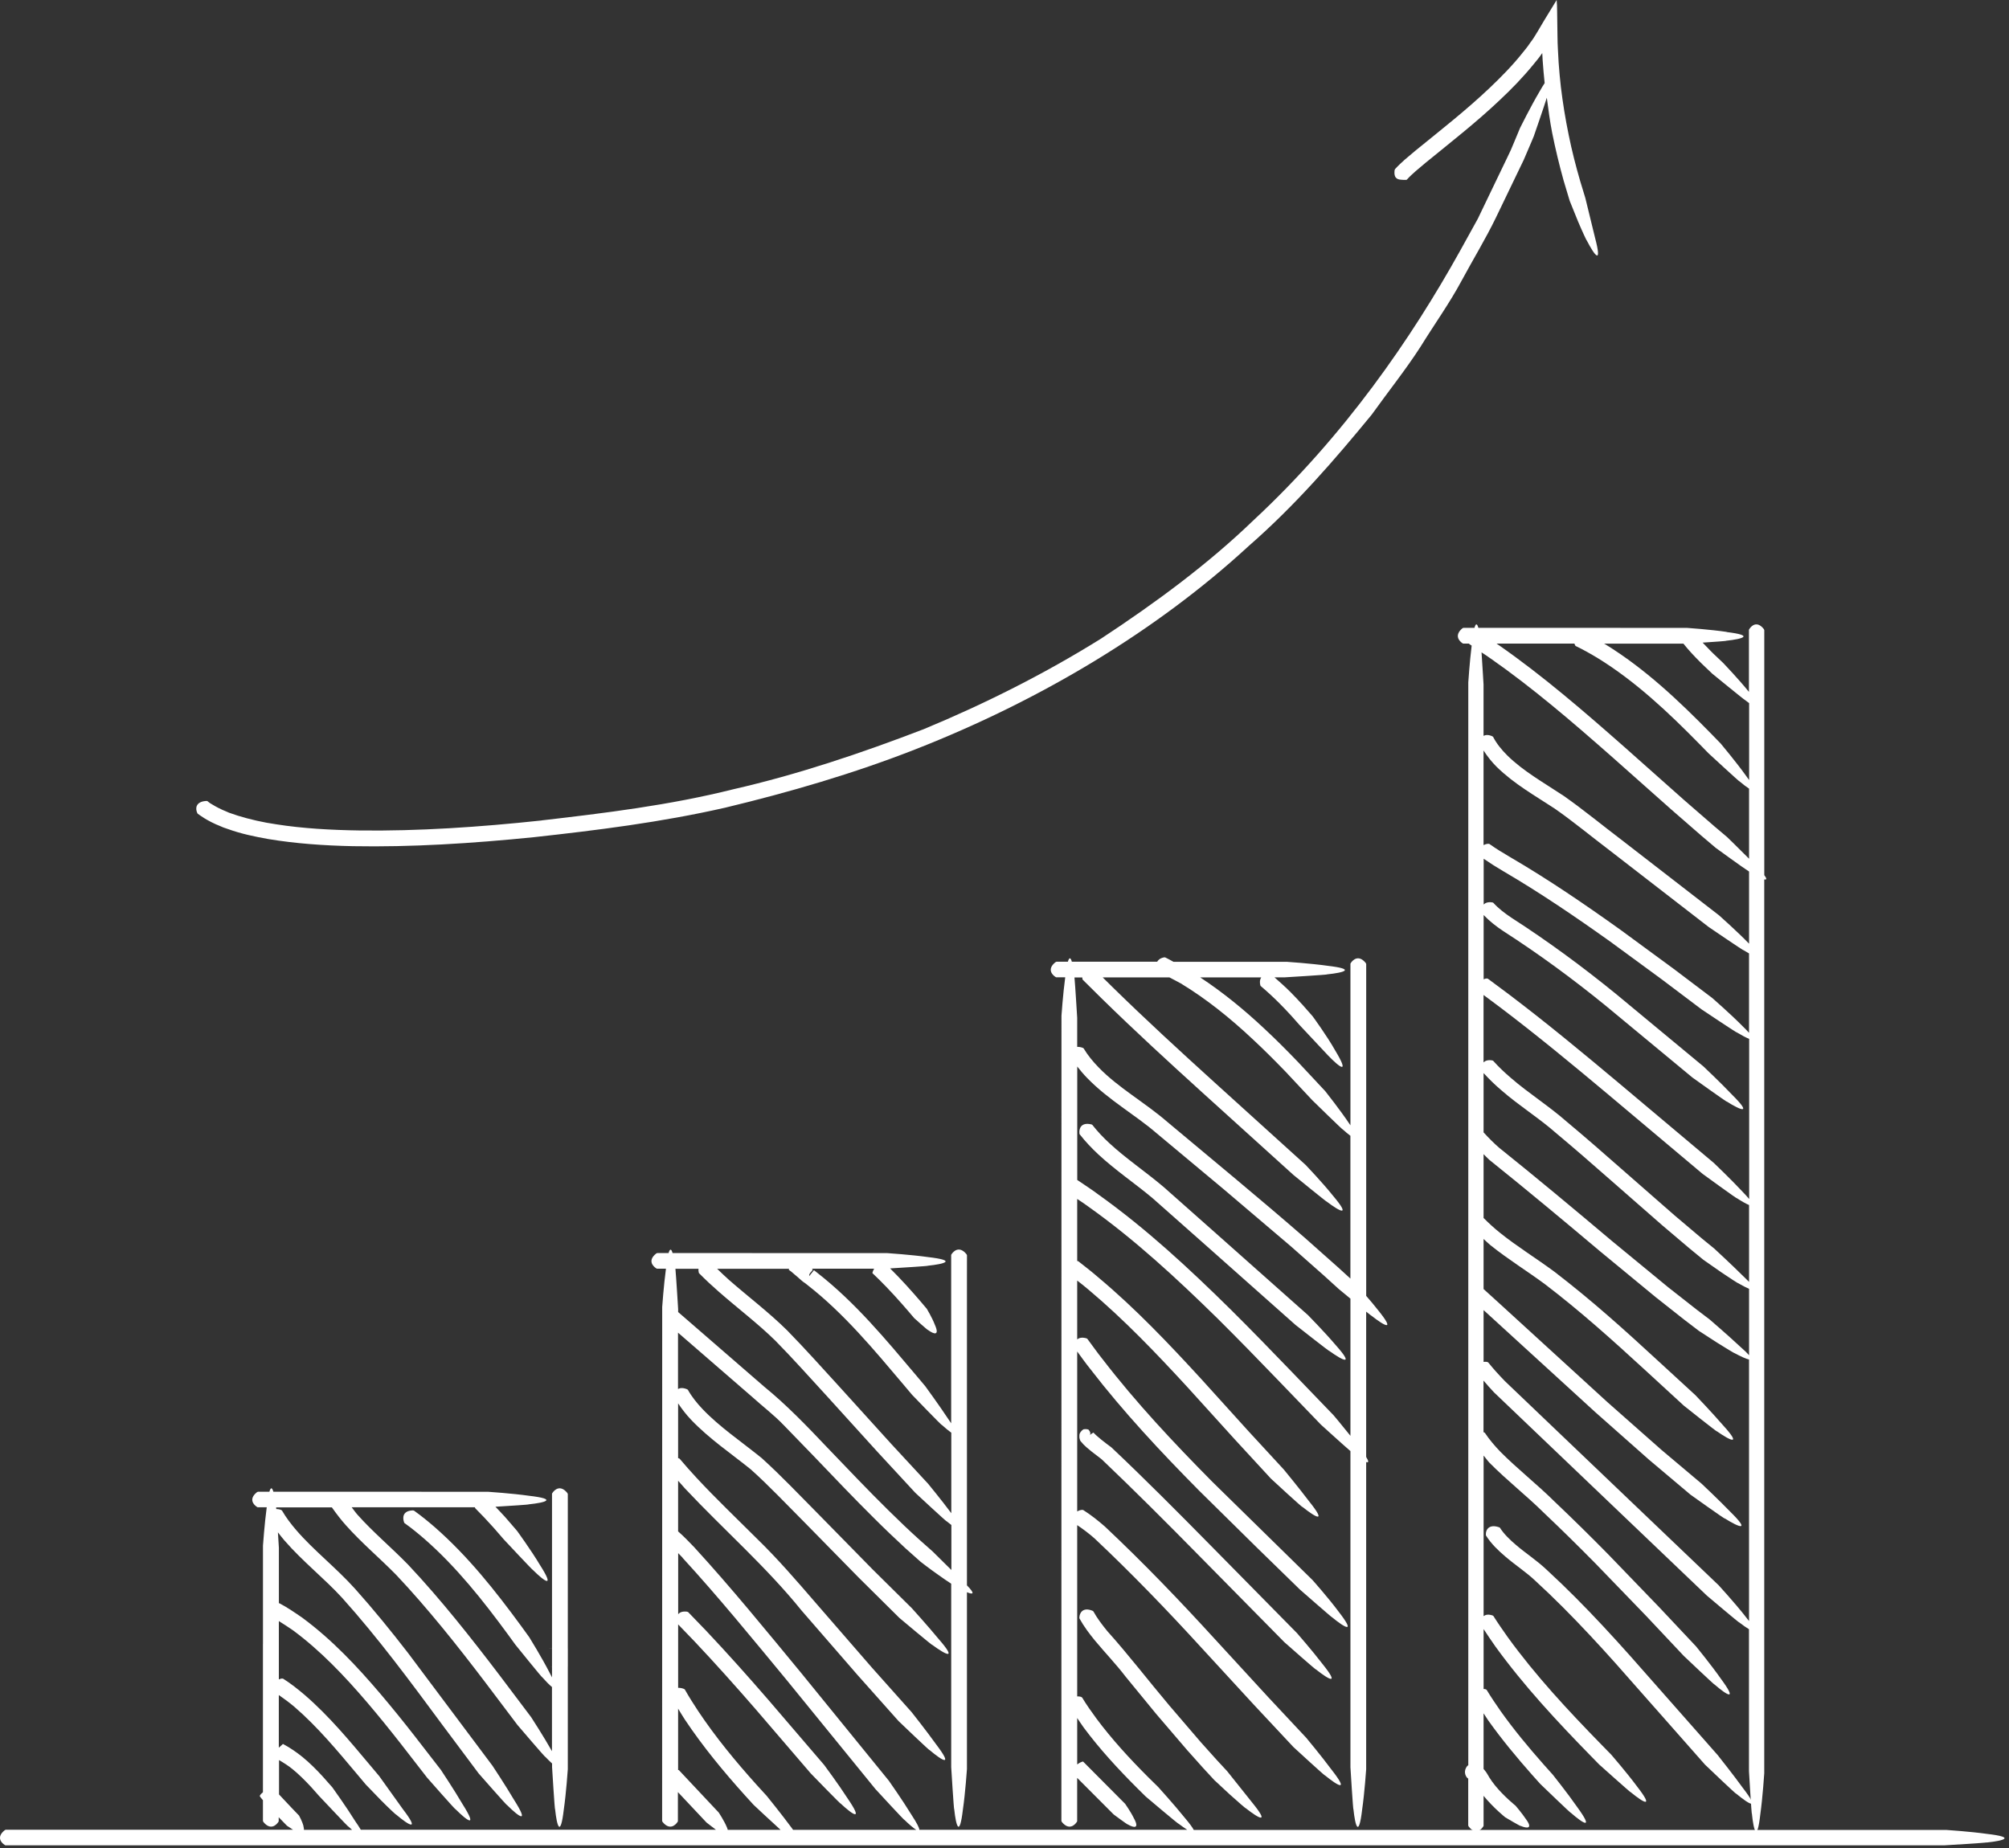<svg xmlns="http://www.w3.org/2000/svg" width="125" height="115" viewBox="0 0 125 115" fill="none"><rect x="0" y="0" width="125" height="115" fill="#333333" stroke="none"/><path d="M123.607 114.659C124.71 114.545 125.419 114.329 123.641 114.123C122.594 113.975 121.099 113.876 121.099 113.876C121.099 113.876 99.326 113.876 74.276 113.876C74.199 113.727 74.03 113.492 73.723 113.128C73.064 112.309 72.07 111.212 72.07 111.212L71.431 110.583C70.277 109.429 69.178 108.231 68.216 106.939C67.904 106.515 67.6 106.084 67.33 105.637C67.315 105.62 67.268 105.599 67.257 105.594C67.163 105.563 67.098 105.569 67.023 105.565V94.908C67.392 95.156 67.752 95.427 68.094 95.727C70.384 97.881 72.625 100.206 74.771 102.556L78.02 106.09L80.477 108.718C80.477 108.718 82.499 110.581 82.437 110.479C83.298 111.178 83.947 111.523 82.85 110.128C82.227 109.285 81.278 108.146 81.278 108.146L78.911 105.616L75.608 102.02C73.402 99.604 71.166 97.271 68.748 94.997C68.328 94.63 67.885 94.277 67.398 93.968C67.375 93.959 67.319 93.957 67.306 93.959C67.178 93.974 67.1 94.014 67.023 94.055V84.103C67.291 84.467 67.55 84.833 67.833 85.185C69.906 87.874 72.226 90.353 74.602 92.754L78.207 96.309L80.882 98.918C80.882 98.918 82.94 100.722 82.869 100.633C83.72 101.33 84.375 101.686 83.281 100.282C82.655 99.437 81.663 98.323 81.663 98.323L75.422 92.202C73.021 89.775 70.684 87.287 68.615 84.598C68.279 84.181 67.977 83.743 67.655 83.315C67.638 83.3 67.589 83.281 67.578 83.277C67.302 83.205 67.137 83.258 67.023 83.349V79.688C67.261 79.876 67.501 80.058 67.73 80.257C69.932 82.106 71.931 84.2 73.891 86.33L76.814 89.557L79.076 92.013C79.076 92.013 81.096 93.885 81.042 93.777C81.912 94.469 82.561 94.806 81.451 93.424C80.82 92.589 79.879 91.448 79.879 91.448L77.692 89.076L74.717 85.788C72.715 83.607 70.663 81.443 68.366 79.516C67.953 79.156 67.52 78.822 67.088 78.483C67.073 78.475 67.043 78.472 67.023 78.47V74.61C67.266 74.771 67.512 74.93 67.745 75.106C70.618 77.149 73.22 79.561 75.748 82.04C77.005 83.287 78.243 84.56 79.475 85.839L82.184 88.651C82.184 88.651 83.6 89.94 84.024 90.3V109.975C84.024 109.975 84.189 112.694 84.21 112.582C84.326 113.672 84.544 114.373 84.752 112.616C84.902 111.58 85.003 110.102 85.003 110.102V90.982C85.159 91.039 85.183 90.955 85.003 90.665V81.621C85.206 81.786 85.341 81.892 85.322 81.869C86.185 82.546 86.849 82.891 85.727 81.509C85.51 81.231 85.253 80.927 85.005 80.643V61.599V59.989C85.001 59.966 84.973 59.924 84.966 59.913C84.542 59.403 84.187 59.712 84.047 59.926C84.024 59.958 84.024 59.966 84.024 59.989V70.028C84.002 69.996 83.992 69.977 83.968 69.946C83.386 69.073 82.458 67.904 82.458 67.904L80.781 66.109C80.102 65.4 79.406 64.701 78.682 64.027C77.444 62.863 76.118 61.772 74.679 60.824H78.474C78.371 60.978 78.38 61.179 78.418 61.311C78.427 61.349 78.433 61.353 78.451 61.368C78.851 61.707 79.237 62.065 79.609 62.437C79.856 62.687 80.1 62.941 80.338 63.202L80.843 63.771C80.843 63.771 82.437 65.469 82.625 65.673C83.388 66.465 83.994 66.894 83.077 65.372C82.563 64.457 81.672 63.242 81.672 63.242L81.066 62.554C80.822 62.281 80.569 62.016 80.31 61.753C79.986 61.429 79.646 61.122 79.299 60.82H79.926C79.926 60.82 82.677 60.657 82.563 60.635C83.666 60.521 84.375 60.305 82.597 60.1C81.55 59.951 80.055 59.852 80.055 59.852H73.012C72.841 59.761 72.676 59.659 72.498 59.579C72.475 59.572 72.421 59.579 72.41 59.579C72.173 59.634 72.063 59.738 71.999 59.848H67.366H66.691C66.619 59.592 66.533 59.538 66.443 59.848H65.736C65.713 59.852 65.67 59.879 65.659 59.886C65.143 60.305 65.456 60.657 65.672 60.794C65.704 60.817 65.713 60.817 65.736 60.817H66.278C66.139 61.842 66.045 63.204 66.045 63.204L66.04 111.707V113.317C66.045 113.34 66.072 113.382 66.079 113.393C66.503 113.903 66.859 113.594 66.998 113.38C67.021 113.348 67.021 113.34 67.021 113.317V110.636C67.715 111.333 69.296 112.916 69.296 112.916C69.296 112.916 70.189 113.581 70.172 113.533C70.564 113.761 70.911 113.804 70.551 113.149C70.356 112.745 70.005 112.249 70.005 112.249C70.005 112.249 67.428 109.658 67.392 109.622C67.383 109.617 67.351 109.624 67.343 109.628C67.212 109.67 67.111 109.732 67.023 109.8V106.911C67.16 107.106 67.285 107.312 67.426 107.502C68.428 108.849 69.562 110.079 70.735 111.252L71.29 111.801C71.29 111.801 73.391 113.581 73.323 113.482C73.522 113.634 73.708 113.763 73.867 113.865C68.399 113.865 62.782 113.865 57.2 113.865C57.2 113.751 57.061 113.465 56.708 112.927C56.162 112.033 55.307 110.818 55.307 110.818L49.822 104.074C47.652 101.446 45.51 98.81 43.188 96.276C42.869 95.943 42.56 95.621 42.192 95.297V92.145C42.336 92.303 42.475 92.469 42.618 92.625C45.064 95.228 47.671 97.495 49.879 100.229L53.33 104.205L55.905 107.098C55.905 107.098 57.888 109.001 57.83 108.898C58.676 109.613 59.321 109.967 58.25 108.555C57.64 107.703 56.719 106.543 56.719 106.543L54.249 103.773L50.74 99.731C49.582 98.389 48.393 97.008 47.103 95.755C45.833 94.486 44.542 93.26 43.342 91.967C42.98 91.575 42.625 91.179 42.284 90.772C42.267 90.758 42.218 90.743 42.205 90.741C42.198 90.741 42.196 90.741 42.192 90.741V87.33C42.434 87.694 42.7 88.033 42.989 88.34C44.141 89.549 45.497 90.455 46.709 91.435C47.834 92.439 48.958 93.633 50.07 94.749L53.416 98.16L55.962 100.684C55.962 100.684 58.07 102.458 58.004 102.359C58.899 103.015 59.565 103.325 58.398 101.988C57.732 101.18 56.738 100.081 56.738 100.081L54.285 97.654L50.886 94.188C49.734 93.03 48.654 91.88 47.395 90.737C46.107 89.695 44.769 88.799 43.702 87.675C43.351 87.302 43.034 86.908 42.802 86.489C42.79 86.474 42.747 86.451 42.736 86.447C42.483 86.347 42.314 86.368 42.186 86.436V82.93L42.727 83.4L46.78 86.912C47.44 87.51 48.164 88.058 48.772 88.695L50.633 90.616C51.871 91.907 53.105 93.21 54.384 94.476C55.02 95.113 55.675 95.734 56.337 96.348L57.273 97.182C57.273 97.182 57.819 97.61 58.376 97.999C58.681 98.219 58.976 98.418 59.184 98.552V109.967C59.184 109.967 59.349 112.686 59.37 112.573C59.486 113.664 59.704 114.365 59.912 112.607C60.062 111.572 60.163 110.094 60.163 110.094V99.083C60.563 99.251 60.685 99.187 60.163 98.656V79.722L60.165 78.112C60.161 78.089 60.133 78.047 60.124 78.036C59.7 77.526 59.345 77.835 59.205 78.049C59.182 78.081 59.182 78.089 59.182 78.112V88.57C59.128 88.492 59.088 88.426 59.021 88.333C58.445 87.461 57.571 86.264 57.571 86.264L56.991 85.574C55.112 83.351 53.225 81.062 50.858 79.211L50.644 79.042L50.346 79.415C50.338 79.266 50.402 79.226 50.537 79.065C50.616 78.938 50.552 79.025 50.567 78.993L50.522 78.957L50.513 78.949H54.39C54.335 79.044 54.298 79.133 54.285 79.195C54.279 79.22 54.281 79.222 54.288 79.231C54.296 79.239 54.472 79.408 54.729 79.658C54.984 79.91 55.313 80.251 55.633 80.6C56.273 81.297 56.881 82.025 56.881 82.025C56.881 82.025 57.749 82.809 57.734 82.76C58.119 83.044 58.479 83.141 58.164 82.432C57.999 81.998 57.667 81.447 57.667 81.447C57.667 81.447 57.046 80.7 56.378 79.969C56.046 79.605 55.699 79.245 55.431 78.981C55.412 78.962 55.401 78.951 55.382 78.932C56.078 78.89 57.811 78.784 57.719 78.767C58.822 78.65 59.531 78.436 57.753 78.229C56.706 78.081 55.211 77.981 55.211 77.981L42.522 77.977H41.847C41.774 77.721 41.689 77.668 41.599 77.977H40.892C40.868 77.981 40.825 78.009 40.815 78.017C40.298 78.434 40.611 78.788 40.828 78.926C40.86 78.949 40.868 78.949 40.892 78.949H41.436C41.297 79.974 41.202 81.335 41.202 81.335L41.198 111.707V113.317C41.202 113.34 41.23 113.382 41.237 113.393C41.661 113.903 42.016 113.594 42.156 113.38C42.179 113.348 42.179 113.34 42.179 113.317V111.521C42.899 112.288 43.957 113.412 43.957 113.412C43.957 113.412 44.297 113.679 44.546 113.863C36.565 113.863 28.998 113.863 22.448 113.863C22.364 113.721 22.259 113.554 22.103 113.331C21.557 112.451 20.681 111.229 20.681 111.229L20.07 110.539C19.682 110.117 19.273 109.706 18.815 109.332C18.442 109.033 18.044 108.756 17.605 108.525L17.348 108.758V105.482C17.68 105.713 18.005 105.95 18.318 106.215C19.759 107.458 21.004 108.959 22.261 110.456L22.76 111.051C22.76 111.051 23.227 111.534 23.707 112.031C24.183 112.512 24.669 112.965 24.639 112.914C25.496 113.641 26.132 113.973 25.061 112.575C24.24 111.43 23.596 110.528 23.596 110.528L23.017 109.838C21.758 108.341 20.496 106.806 18.963 105.48C18.539 105.12 18.099 104.769 17.62 104.466C17.598 104.455 17.543 104.453 17.53 104.455C17.448 104.464 17.41 104.491 17.35 104.51V103.985C17.35 104.002 17.35 103.985 17.35 103.975V103.97C17.583 103.97 17.68 103.97 17.35 103.97V102.304C17.427 102.304 17.502 102.304 17.35 102.304V100.879C17.645 101.061 17.937 101.254 18.226 101.451C19.944 102.719 21.445 104.303 22.855 105.954C23.561 106.782 24.245 107.629 24.919 108.489L26.573 110.621C26.573 110.621 28.383 112.683 28.334 112.578C29.12 113.361 29.726 113.768 28.781 112.273C28.252 111.369 27.43 110.136 27.43 110.136L25.798 108.029C25.11 107.146 24.405 106.274 23.679 105.417C22.223 103.706 20.666 102.041 18.808 100.669C18.346 100.352 17.887 100.034 17.384 99.769C17.376 99.767 17.365 99.769 17.352 99.769V96.318C17.352 96.318 17.326 95.876 17.292 95.357C17.425 95.528 17.555 95.698 17.695 95.859C18.843 97.182 20.201 98.241 21.295 99.441C22.416 100.688 23.474 101.988 24.504 103.316C25.534 104.644 26.535 105.999 27.539 107.358L29.784 110.363C29.784 110.363 31.596 112.429 31.544 112.324C32.331 113.105 32.939 113.511 31.992 112.016C31.461 111.114 30.643 109.882 30.643 109.882L25.389 102.865C24.335 101.501 23.242 100.155 22.086 98.863C20.89 97.538 19.524 96.485 18.44 95.228C18.102 94.836 17.791 94.427 17.545 93.999C17.532 93.983 17.487 93.961 17.476 93.957C17.363 93.915 17.275 93.91 17.189 93.906C17.187 93.874 17.183 93.828 17.181 93.802H20.648C20.921 94.186 21.205 94.563 21.516 94.91C22.518 96.034 23.651 96.981 24.645 97.997C25.622 99.028 26.579 100.142 27.496 101.256C28.415 102.376 29.304 103.521 30.184 104.678L32.191 107.337C32.191 107.337 33.969 109.423 33.92 109.317C34.076 109.48 34.22 109.622 34.35 109.74V109.971C34.35 109.971 34.515 112.69 34.537 112.578C34.652 113.668 34.871 114.369 35.079 112.611C35.229 111.576 35.329 110.098 35.329 110.098V106.672V104.271V103.718H35.331V102.571H35.329V101.783V99.382V94.58V92.97C35.325 92.947 35.297 92.905 35.288 92.894C34.867 92.384 34.509 92.693 34.37 92.907C34.346 92.936 34.346 92.947 34.346 92.97V102.569C34.194 102.569 34.269 102.569 34.346 102.569C34.113 102.571 34.016 102.571 34.346 102.573V103.718C34.194 103.718 34.269 103.718 34.346 103.72V104.383C34.297 104.288 34.256 104.203 34.192 104.085C33.716 103.151 32.932 101.885 32.932 101.885L32.401 101.152C30.816 98.99 29.128 96.854 27.061 95.043C26.644 94.681 26.213 94.33 25.759 94.006C25.738 93.995 25.684 93.991 25.671 93.991C25.003 94.023 25.059 94.501 25.142 94.734C25.153 94.77 25.159 94.776 25.179 94.789C25.607 95.092 26.014 95.427 26.412 95.77C28.383 97.493 30.039 99.577 31.607 101.715L32.059 102.338C32.059 102.338 33.774 104.464 33.725 104.36C33.965 104.631 34.181 104.849 34.344 104.982V108.976C33.832 108.065 33.048 106.858 33.048 106.858L31.097 104.269C30.199 103.087 29.287 101.912 28.346 100.758C27.4 99.6 26.438 98.48 25.399 97.375C24.339 96.284 23.202 95.34 22.246 94.264C22.113 94.116 22.006 93.953 21.882 93.798H29.552C29.552 93.798 29.552 93.805 29.552 93.807C29.557 93.845 29.563 93.851 29.58 93.868C29.955 94.241 30.317 94.628 30.673 95.024L30.838 95.211L31.339 95.789C31.339 95.789 33.2 97.779 33.142 97.684C33.926 98.461 34.541 98.867 33.588 97.375C33.052 96.475 32.17 95.263 32.17 95.263L31.574 94.573L31.407 94.381C31.219 94.171 31.02 93.97 30.825 93.764C31.624 93.716 32.962 93.631 32.881 93.616C33.984 93.502 34.693 93.286 32.915 93.081C31.868 92.932 30.373 92.833 30.373 92.833L17.684 92.829H17.009C16.934 92.572 16.851 92.519 16.761 92.829H16.054C16.03 92.833 15.988 92.86 15.977 92.867C15.461 93.286 15.773 93.637 15.99 93.775C16.022 93.798 16.03 93.798 16.054 93.798H16.596C16.457 94.823 16.362 96.185 16.362 96.185V99.776V102.304H16.36V103.97C16.022 103.97 16.125 103.97 16.36 103.97V106.585V111.529C16.268 111.604 16.2 111.678 16.172 111.739C16.159 111.76 16.159 111.765 16.163 111.771C16.17 111.798 16.251 111.9 16.36 112.027V113.317C16.365 113.34 16.392 113.382 16.399 113.393C16.821 113.903 17.178 113.594 17.318 113.38C17.341 113.348 17.341 113.34 17.341 113.317V113.086C17.626 113.382 17.851 113.611 17.851 113.611C17.851 113.611 18.059 113.751 18.232 113.863C7.767 113.863 0.748 113.863 0.358 113.863C0.334 113.867 0.289 113.895 0.281 113.903C-0.235 114.322 0.077 114.674 0.294 114.811C0.326 114.835 0.334 114.835 0.358 114.835H120.953C120.953 114.835 123.703 114.674 123.59 114.651L123.607 114.659ZM84.024 89.35C83.499 88.689 82.979 88.075 82.979 88.075L80.374 85.369C79.119 84.067 77.859 82.764 76.57 81.486C73.987 78.938 71.309 76.45 68.321 74.32C67.904 74.005 67.458 73.725 67.026 73.429V66.369C67.223 66.621 67.428 66.863 67.647 67.087C68.985 68.466 70.633 69.37 71.967 70.524L76.165 74.028L80.327 77.566L82.37 79.372L83.291 80.209C83.291 80.209 83.628 80.486 84.024 80.814V89.347V89.35ZM67.34 60.824C67.343 60.853 67.34 60.887 67.347 60.913C67.351 60.951 67.358 60.957 67.375 60.974L68.529 62.117C70.588 64.135 72.708 66.081 74.837 68.012L80.479 73.118C80.479 73.118 82.602 74.85 82.529 74.761C83.407 75.425 84.075 75.754 82.927 74.394C82.27 73.573 81.239 72.495 81.239 72.495L75.61 67.396C73.449 65.436 71.299 63.464 69.221 61.427L68.611 60.824H72.764C72.997 60.951 73.237 61.065 73.469 61.197C75.073 62.17 76.553 63.365 77.937 64.665C78.635 65.311 79.305 65.986 79.969 66.67L81.644 68.459C81.644 68.459 83.598 70.373 83.538 70.276C83.713 70.435 83.878 70.57 84.022 70.68V79.565L83.272 78.881L81.186 77.028C79.783 75.807 78.365 74.606 76.941 73.414L72.665 69.844C71.222 68.593 69.579 67.693 68.351 66.418C67.994 66.052 67.675 65.662 67.426 65.243C67.413 65.228 67.37 65.205 67.36 65.203C67.225 65.154 67.12 65.143 67.023 65.148V63.341C67.023 63.341 66.899 61.29 66.854 60.828H67.338L67.34 60.824ZM34.428 102.569C34.451 102.569 34.458 102.569 34.428 102.569V102.569ZM42.47 96.943C44.711 99.386 46.829 101.986 48.956 104.559L54.467 111.33C54.467 111.33 56.322 113.348 56.269 113.245C56.564 113.53 56.834 113.763 57.008 113.869H49.346C49.312 113.825 49.292 113.795 49.256 113.746C48.635 112.902 47.703 111.754 47.703 111.754L47.099 111.093C45.78 109.626 44.525 108.106 43.443 106.482C43.149 106.041 42.869 105.594 42.61 105.137C42.595 105.12 42.55 105.097 42.537 105.093C42.4 105.04 42.291 105.031 42.194 105.035V101.086L43.229 102.16C44.52 103.53 45.778 104.936 47.014 106.361L50.447 110.361C50.447 110.361 52.355 112.33 52.298 112.228C53.107 112.98 53.735 113.37 52.732 111.904C52.165 111.023 51.278 109.831 51.278 109.831L47.823 105.8C46.562 104.343 45.276 102.901 43.948 101.493L42.817 100.32C42.798 100.307 42.747 100.295 42.736 100.292C42.447 100.259 42.293 100.339 42.196 100.449V96.65C42.288 96.748 42.383 96.843 42.473 96.936L42.47 96.943ZM49.509 79.366L49.764 79.59L49.903 79.711L49.991 79.781L50.047 79.821C50.047 79.821 50.068 79.832 50.077 79.836L50.261 79.982C52.512 81.74 54.371 83.982 56.247 86.201L56.746 86.794C56.746 86.794 58.651 88.778 58.599 88.67C58.822 88.871 59.025 89.038 59.19 89.157V94.165C58.576 93.341 57.747 92.333 57.747 92.333L55.436 89.835L52.238 86.305C51.16 85.125 50.117 83.957 48.98 82.792C47.817 81.644 46.534 80.679 45.358 79.648C45.103 79.423 44.865 79.188 44.621 78.957H49.102C49.093 78.974 49.078 79.01 49.072 79.012C49.14 79.053 49.357 79.233 49.507 79.368L49.509 79.366ZM42.535 78.955H43.46C43.452 79.034 43.46 79.112 43.475 79.175C43.479 79.216 43.486 79.22 43.503 79.239C43.893 79.635 44.297 80.01 44.711 80.372C45.904 81.418 47.151 82.358 48.236 83.423C49.303 84.505 50.357 85.689 51.407 86.832L54.553 90.302L56.948 92.894C56.948 92.894 58.959 94.768 58.899 94.666C59.002 94.751 59.1 94.829 59.195 94.901V97.699C58.55 97.059 58.025 96.542 58.025 96.542L57.25 95.856C56.579 95.253 55.926 94.628 55.281 93.991C53.992 92.721 52.741 91.403 51.482 90.089C50.233 88.772 48.952 87.433 47.536 86.281L43.396 82.69L42.194 81.648V81.469C42.194 81.469 42.07 79.417 42.025 78.955H42.535ZM45.218 113.689C45.049 113.291 44.724 112.798 44.724 112.798C44.724 112.798 42.269 110.183 42.235 110.147C42.226 110.145 42.205 110.147 42.192 110.151V106.329C42.336 106.558 42.468 106.793 42.618 107.017C43.741 108.699 45.024 110.251 46.364 111.739L46.889 112.315C46.889 112.315 48.033 113.391 48.569 113.871C47.465 113.871 46.371 113.871 45.281 113.871C45.261 113.812 45.259 113.772 45.218 113.689ZM18.886 113.651C18.811 113.342 18.607 112.982 18.607 112.982C18.607 112.982 17.838 112.188 17.361 111.667V109.529C17.648 109.696 17.933 109.874 18.198 110.09C18.605 110.422 18.986 110.803 19.355 111.201L19.858 111.767C19.858 111.767 20.31 112.243 20.781 112.743C21.238 113.234 21.7 113.71 21.672 113.66C21.754 113.736 21.833 113.806 21.91 113.871H18.911C18.911 113.81 18.911 113.749 18.881 113.653L18.886 113.651Z" fill="white"></path><path d="M107.441 39.324C106.423 39.174 104.97 39.073 104.97 39.073L92.639 39.069H91.983C91.91 38.81 91.829 38.756 91.742 39.069H91.055C91.032 39.073 90.99 39.101 90.98 39.107C90.478 39.532 90.782 39.887 90.992 40.026C91.024 40.05 91.032 40.05 91.055 40.05H91.4C91.4 40.05 91.411 40.074 91.423 40.08C91.471 40.112 91.519 40.144 91.567 40.176C91.44 41.196 91.357 42.464 91.357 42.464V109.853C91.334 109.868 91.317 109.872 91.296 109.89C91.046 110.202 91.171 110.485 91.267 110.609C91.296 110.644 91.323 110.656 91.353 110.682V111.972V113.6C91.357 113.623 91.384 113.666 91.392 113.677C91.804 114.193 92.15 113.88 92.285 113.664C92.308 113.632 92.308 113.623 92.308 113.6V111.753C92.934 112.516 93.655 113.09 93.655 113.09C93.655 113.09 94.635 113.675 94.612 113.623C95.037 113.803 95.386 113.799 94.939 113.197C94.689 112.822 94.298 112.368 94.298 112.368C94.298 112.368 93.586 111.798 93.034 111.121C92.895 110.954 92.774 110.779 92.668 110.612C92.599 110.502 92.61 110.498 92.489 110.312C92.435 110.232 92.372 110.155 92.308 110.082V106.619C92.406 106.764 92.497 106.916 92.597 107.06C93.442 108.247 94.365 109.358 95.316 110.434L95.832 111.01C95.832 111.01 97.789 112.901 97.728 112.801C98.548 113.516 99.177 113.885 98.134 112.452C97.535 111.59 96.615 110.438 96.615 110.438L96.021 109.774C95.085 108.714 94.183 107.625 93.37 106.482C93.068 106.049 92.772 105.612 92.501 105.162C92.487 105.145 92.441 105.124 92.431 105.119C92.381 105.102 92.354 105.113 92.31 105.104V101.377C92.549 101.741 92.793 102.103 93.043 102.459C94.825 104.918 96.879 107.12 98.965 109.256L99.504 109.806C99.504 109.806 101.523 111.618 101.456 111.522C102.297 112.212 102.936 112.559 101.85 111.16C101.225 110.318 100.259 109.2 100.259 109.2L99.635 108.562C97.562 106.439 95.538 104.265 93.809 101.876C93.505 101.443 93.201 101.011 92.92 100.563C92.905 100.546 92.858 100.525 92.847 100.522C92.583 100.439 92.422 100.486 92.31 100.572V90.579C92.437 90.722 92.545 90.892 92.676 91.027C93.792 92.153 94.956 93.051 96.03 94.113C97.125 95.15 98.199 96.208 99.26 97.284L102.412 100.546L104.764 103.046C104.764 103.046 106.731 104.914 106.668 104.817C107.495 105.531 108.126 105.89 107.072 104.466C106.471 103.607 105.534 102.461 105.534 102.461L103.251 100.032L100.035 96.697C98.95 95.596 97.851 94.51 96.729 93.447C95.632 92.361 94.383 91.382 93.349 90.337C92.991 89.966 92.662 89.576 92.387 89.163C92.37 89.148 92.329 89.129 92.316 89.127C92.312 89.127 92.31 89.127 92.304 89.127V85.913C92.52 86.16 92.731 86.413 92.955 86.644L106.198 99.291C106.198 99.291 108.265 101.041 108.196 100.949C108.434 101.131 108.65 101.283 108.821 101.386V110.22C108.821 110.22 108.981 112.97 109.002 112.856C109.116 113.96 109.327 114.669 109.528 112.891C109.674 111.843 109.772 110.348 109.772 110.348V54.725C109.924 54.759 109.947 54.689 109.774 54.459V40.84V39.212C109.77 39.189 109.743 39.146 109.735 39.135C109.324 38.619 108.977 38.932 108.842 39.148C108.819 39.18 108.819 39.189 108.819 39.212V43.055C108.163 42.245 107.23 41.269 107.23 41.269L106.589 40.66L106.408 40.478C106.248 40.318 106.092 40.155 105.938 39.99C106.66 39.943 107.459 39.887 107.397 39.874C108.469 39.759 109.158 39.54 107.43 39.332L107.441 39.324ZM98.005 40.157C98.022 40.191 98.03 40.196 98.049 40.206C98.513 40.427 98.963 40.684 99.406 40.95C101.744 42.387 103.794 44.317 105.761 46.322L106.296 46.87C106.296 46.87 108.286 48.71 108.221 48.614C108.45 48.807 108.658 48.967 108.827 49.077V53.438C108.171 52.774 107.451 52.082 107.451 52.082L106.671 51.424L104.791 49.792L101.057 46.474C98.555 44.27 96.021 42.074 93.27 40.155C93.22 40.118 93.165 40.086 93.114 40.05H97.959C97.974 40.086 97.986 40.127 98.003 40.155L98.005 40.157ZM92.735 40.969C95.386 42.82 97.859 44.951 100.311 47.11L103.985 50.373L105.842 51.99L106.754 52.763C106.754 52.763 108.54 54.063 108.827 54.235V58.724C108.827 58.724 108.812 58.707 108.802 58.699C108.071 57.947 106.968 56.968 106.968 56.968L100.888 52.262C99.693 51.356 98.586 50.439 97.32 49.544C96.065 48.71 94.779 47.995 93.78 47.007C93.426 46.656 93.116 46.273 92.901 45.855C92.889 45.84 92.849 45.816 92.839 45.812C92.597 45.709 92.433 45.728 92.306 45.791V42.595C92.306 42.595 92.235 41.378 92.181 40.596C92.364 40.718 92.552 40.838 92.731 40.969H92.735ZM92.31 61.92L93.297 62.655C95.601 64.397 97.837 66.243 100.06 68.107L105.94 73.053C105.94 73.053 108.128 74.648 108.057 74.556C108.365 74.756 108.638 74.91 108.827 74.989V79.77C108.729 79.672 108.621 79.562 108.477 79.427C107.74 78.693 106.664 77.701 106.664 77.701L105.888 77.067L104.2 75.64L100.863 72.719C99.751 71.74 98.634 70.763 97.493 69.812C96.361 68.814 95.091 68.021 94.011 67.081C93.615 66.744 93.24 66.389 92.907 66.014C92.891 66.001 92.843 65.988 92.83 65.986C92.564 65.945 92.408 66.012 92.306 66.112V61.918L92.31 61.92ZM108.829 74.608C108.725 74.484 108.596 74.34 108.413 74.151C107.703 73.387 106.637 72.371 106.637 72.371L100.778 67.443C98.511 65.543 96.23 63.651 93.863 61.862L92.574 60.903C92.553 60.892 92.504 60.89 92.491 60.89C92.412 60.896 92.37 60.924 92.312 60.941V56.942C92.687 57.334 93.114 57.664 93.532 57.94C95.743 59.363 97.839 60.903 99.881 62.563L105.301 67.053C105.301 67.053 107.503 68.633 107.43 68.544C108.357 69.122 109.027 69.375 107.78 68.134C107.064 67.378 105.994 66.369 105.994 66.369L100.576 61.877C98.492 60.179 96.305 58.564 94.054 57.118C93.624 56.831 93.236 56.535 92.912 56.178C92.895 56.165 92.849 56.154 92.837 56.154C92.572 56.117 92.416 56.186 92.314 56.287V53.44C92.712 53.714 93.114 53.967 93.515 54.203C95.797 55.537 98.003 57.036 100.17 58.581L103.396 60.946L105.884 62.822C105.884 62.822 108.13 64.324 108.051 64.238C108.365 64.427 108.642 64.574 108.833 64.647V74.61L108.829 74.608ZM92.31 66.778C92.66 67.16 93.024 67.513 93.403 67.837C94.537 68.824 95.767 69.582 96.837 70.527C97.949 71.455 99.042 72.408 100.134 73.368L103.421 76.246L105.091 77.662L105.979 78.393C105.979 78.393 106.529 78.778 107.083 79.164C107.634 79.539 108.182 79.89 108.14 79.847C108.404 80.001 108.642 80.124 108.827 80.203V84.337C108.713 84.204 108.533 84.026 108.244 83.774C107.486 83.065 106.375 82.111 106.375 82.111L105.574 81.503L103.792 80.104L100.284 77.217C97.98 75.274 95.601 73.286 93.274 71.422C92.928 71.121 92.61 70.799 92.308 70.467V66.776L92.31 66.778ZM108.829 64.277C108.719 64.154 108.583 64.009 108.386 63.82C107.653 63.079 106.541 62.109 106.541 62.109L104.114 60.275L100.817 57.855C98.596 56.267 96.344 54.729 93.979 53.348C93.523 53.08 93.08 52.814 92.67 52.519C92.651 52.51 92.601 52.508 92.589 52.508C92.466 52.517 92.385 52.553 92.306 52.59V46.703C92.547 47.074 92.818 47.416 93.116 47.714C94.233 48.809 95.545 49.533 96.74 50.323C97.88 51.116 99.05 52.086 100.203 52.958L106.319 57.69C106.319 57.69 108.55 59.211 108.471 59.123C108.596 59.2 108.715 59.269 108.825 59.331V64.277H108.829ZM108.583 100.567C107.936 99.745 106.937 98.652 106.937 98.652L93.636 85.948C93.272 85.571 92.916 85.185 92.599 84.785C92.583 84.772 92.537 84.755 92.524 84.753C92.435 84.733 92.377 84.748 92.308 84.75V81.527L92.726 81.908L99.275 87.893L102.601 90.836L105.182 93.012C105.182 93.012 107.389 94.591 107.32 94.495C108.246 95.069 108.921 95.319 107.666 94.083C106.943 93.334 105.873 92.329 105.873 92.329L103.386 90.234L100.016 87.257L93.361 81.173L92.308 80.216V77.101C92.454 77.228 92.587 77.369 92.735 77.487C93.848 78.38 95.035 79.106 96.126 79.914C97.198 80.73 98.28 81.625 99.314 82.523C100.355 83.427 101.379 84.358 102.401 85.297L104.766 87.471C104.766 87.471 106.889 89.165 106.822 89.067C107.72 89.692 108.379 89.977 107.191 88.675C106.51 87.886 105.49 86.822 105.49 86.822L103.192 84.71C102.154 83.752 101.107 82.797 100.037 81.865C98.96 80.925 97.886 80.04 96.74 79.157C95.586 78.301 94.389 77.57 93.322 76.711C92.964 76.424 92.629 76.116 92.308 75.794V71.823C92.427 71.934 92.535 72.061 92.656 72.168C95.022 74.068 97.268 75.938 99.566 77.876L103.028 80.73L104.791 82.122L105.713 82.825C105.713 82.825 106.275 83.189 106.841 83.555C107.403 83.909 107.961 84.243 107.919 84.202C108.307 84.412 108.642 84.564 108.825 84.603V100.876C108.752 100.779 108.679 100.687 108.579 100.565L108.583 100.567ZM106.51 41.901C106.51 41.901 108.608 43.616 108.531 43.529C108.635 43.61 108.735 43.687 108.831 43.756V48.543C108.767 48.453 108.71 48.37 108.625 48.258C108.015 47.408 107.062 46.27 107.062 46.27L106.435 45.626C104.45 43.601 102.356 41.618 99.897 40.103C99.866 40.084 99.835 40.069 99.803 40.052H104.741C105.066 40.461 105.409 40.825 105.761 41.177L105.952 41.365L106.514 41.901H106.51Z" fill="white"></path><path d="M33.707 51.056C29.8 51.475 25.998 51.725 22.399 51.68C20.6 51.654 18.85 51.557 17.193 51.297C16.363 51.177 15.564 50.994 14.806 50.762L14.248 50.573L14.184 50.545L14.113 50.513C13.726 50.36 13.428 50.197 13.224 50.072C13.007 49.96 12.922 49.853 12.902 49.853C12.885 49.844 12.836 49.842 12.823 49.844C12.175 49.885 12.145 50.309 12.269 50.579C12.282 50.62 12.29 50.624 12.312 50.642C12.338 50.661 12.866 51.084 13.722 51.417L13.802 51.452L13.842 51.469L13.89 51.49L14.192 51.594C14.999 51.886 15.837 52.06 16.687 52.212C18.389 52.496 20.151 52.619 21.956 52.657C25.567 52.724 29.347 52.49 33.233 52.096C37.114 51.669 41.106 51.175 45.122 50.261C49.102 49.305 53.103 48.142 56.974 46.623C64.706 43.593 71.961 39.261 77.69 33.981C80.627 31.419 83.089 28.555 85.347 25.804C86.384 24.356 87.468 23 88.376 21.592C89.256 20.168 90.203 18.848 90.935 17.479C91.673 16.115 92.446 14.841 93.064 13.568C93.678 12.294 94.257 11.086 94.805 9.952C94.99 9.522 95.148 9.148 95.281 8.841C95.376 8.611 95.432 8.48 95.432 8.48C95.432 8.48 96.091 6.578 96.243 6.081C96.34 6.814 96.434 7.549 96.578 8.276C96.778 9.27 97.016 10.259 97.288 11.235L97.666 12.496C97.666 12.496 97.926 13.139 98.184 13.777C98.45 14.406 98.733 15.01 98.722 14.952C99.238 15.949 99.699 16.519 99.242 14.789C98.944 13.57 98.639 12.32 98.639 12.32L98.33 11.306C98.048 10.341 97.799 9.365 97.6 8.379C97.398 7.394 97.237 6.402 97.117 5.407C97.063 4.908 97.012 4.41 96.979 3.907L96.932 3.051C96.902 2.559 96.909 2.001 96.896 1.494C96.881 1.004 96.896 0.395 96.855 0L96.078 1.272C95.818 1.693 95.505 2.286 95.224 2.641C95.024 2.938 94.916 3.062 94.745 3.273C94.133 4.046 93.431 4.762 92.706 5.452C91.25 6.838 89.66 8.08 88.069 9.374C87.644 9.737 87.223 10.057 86.798 10.525C86.783 10.549 86.772 10.598 86.768 10.618C86.721 11.067 86.923 11.138 87.077 11.172C87.249 11.198 87.41 11.194 87.485 11.194C87.522 11.19 87.528 11.183 87.543 11.17C87.848 10.828 88.29 10.476 88.694 10.134C90.233 8.877 91.832 7.635 93.305 6.238C94.047 5.544 94.758 4.811 95.41 4.012C95.569 3.808 95.743 3.619 95.889 3.402L95.96 3.301L95.983 3.739C96.018 4.218 96.056 4.695 96.108 5.172C96.016 5.31 95.913 5.48 95.779 5.716C95.239 6.629 94.575 7.968 94.575 7.968C94.575 7.968 94.519 8.099 94.425 8.331C94.378 8.447 94.32 8.587 94.251 8.748L94.195 8.882C94.077 9.185 93.94 9.485 93.79 9.786C93.498 10.392 93.199 11.013 92.892 11.652C92.585 12.29 92.27 12.945 91.948 13.616C91.587 14.267 91.22 14.933 90.844 15.614C87.829 21.034 83.675 27.098 77.967 32.399C75.164 35.101 71.92 37.497 68.509 39.74C65.04 41.904 61.32 43.78 57.476 45.375C53.593 46.868 49.635 48.2 45.625 49.116C41.658 50.111 37.605 50.601 33.709 51.052L33.707 51.056Z" fill="white"></path><path d="M75.703 109.518L74.702 108.402L72.75 106.126C71.476 104.617 70.215 102.971 68.895 101.502C68.568 101.102 68.261 100.697 68.028 100.272C68.015 100.255 67.97 100.235 67.96 100.231C67.375 99.995 67.166 100.372 67.158 100.657C67.154 100.697 67.158 100.705 67.171 100.728C67.451 101.234 67.789 101.677 68.136 102.101C68.797 102.894 69.448 103.568 70.05 104.355L71.931 106.65L73.866 108.91L74.859 110.021L75.557 110.777C75.557 110.777 76.048 111.232 76.545 111.694C77.041 112.142 77.536 112.566 77.504 112.519C78.368 113.199 79.014 113.526 77.91 112.171C77.079 111.128 76.358 110.225 76.358 110.225L75.703 109.518Z" fill="white"></path><path d="M67.744 88.986C67.737 88.946 67.566 88.92 67.46 88.938C67.407 88.916 67.152 89.136 67.161 89.313C67.15 89.434 67.161 89.442 67.169 89.512C67.203 89.656 67.216 89.65 67.235 89.683C67.5 90.01 67.684 90.125 67.907 90.319L68.549 90.813C70.543 92.71 72.614 94.784 74.603 96.805L79.916 102.195C79.916 102.195 81.935 103.981 81.874 103.885C82.726 104.56 83.371 104.895 82.281 103.541C81.657 102.726 80.701 101.63 80.701 101.63L75.409 96.257C73.35 94.169 71.35 92.148 69.154 90.072C68.747 89.772 68.257 89.395 68.038 89.152C68.03 89.156 68.049 89.142 68.013 89.162C67.956 89.193 67.901 89.224 67.89 89.245C67.862 89.272 67.841 89.274 67.816 89.286C67.822 89.263 67.841 89.241 67.843 89.218C67.843 89.14 67.809 89.06 67.744 88.99V88.986ZM67.659 89.578L67.663 89.574C67.663 89.574 67.663 89.58 67.663 89.582C67.633 89.632 67.661 89.58 67.661 89.58L67.659 89.578Z" fill="white"></path><path d="M81.358 81.817L75.684 76.776L72.404 73.868C71.263 72.9 70.046 72.089 69.017 71.132C68.634 70.778 68.278 70.402 67.966 70.001C67.951 69.986 67.904 69.969 67.891 69.967C67.251 69.82 67.129 70.251 67.161 70.525C67.161 70.565 67.167 70.574 67.183 70.593C67.536 71.045 67.93 71.457 68.341 71.841C69.433 72.851 70.639 73.658 71.709 74.558L74.924 77.404L80.606 82.45C80.606 82.45 82.77 84.152 82.699 84.061C83.602 84.706 84.28 85.018 83.091 83.685C82.409 82.881 81.36 81.815 81.36 81.815L81.358 81.817Z" fill="white"></path><path d="M106.923 109.273L101.397 103.009C100.309 101.79 99.197 100.585 98.037 99.42C97.457 98.838 96.864 98.266 96.254 97.704C95.63 97.109 94.921 96.655 94.33 96.146C93.936 95.811 93.566 95.454 93.325 95.069C93.312 95.054 93.266 95.037 93.255 95.035C92.66 94.834 92.435 95.184 92.45 95.496C92.45 95.538 92.454 95.547 92.468 95.57C92.802 96.096 93.236 96.498 93.665 96.866C94.306 97.415 94.984 97.851 95.531 98.375C96.116 98.911 96.689 99.462 97.252 100.026C98.376 101.153 99.46 102.322 100.523 103.51L106.08 109.807C106.08 109.807 108.078 111.722 108.023 111.617C108.886 112.331 109.536 112.688 108.455 111.282C107.842 110.433 106.918 109.275 106.918 109.275L106.923 109.273Z" fill="white"></path></svg>